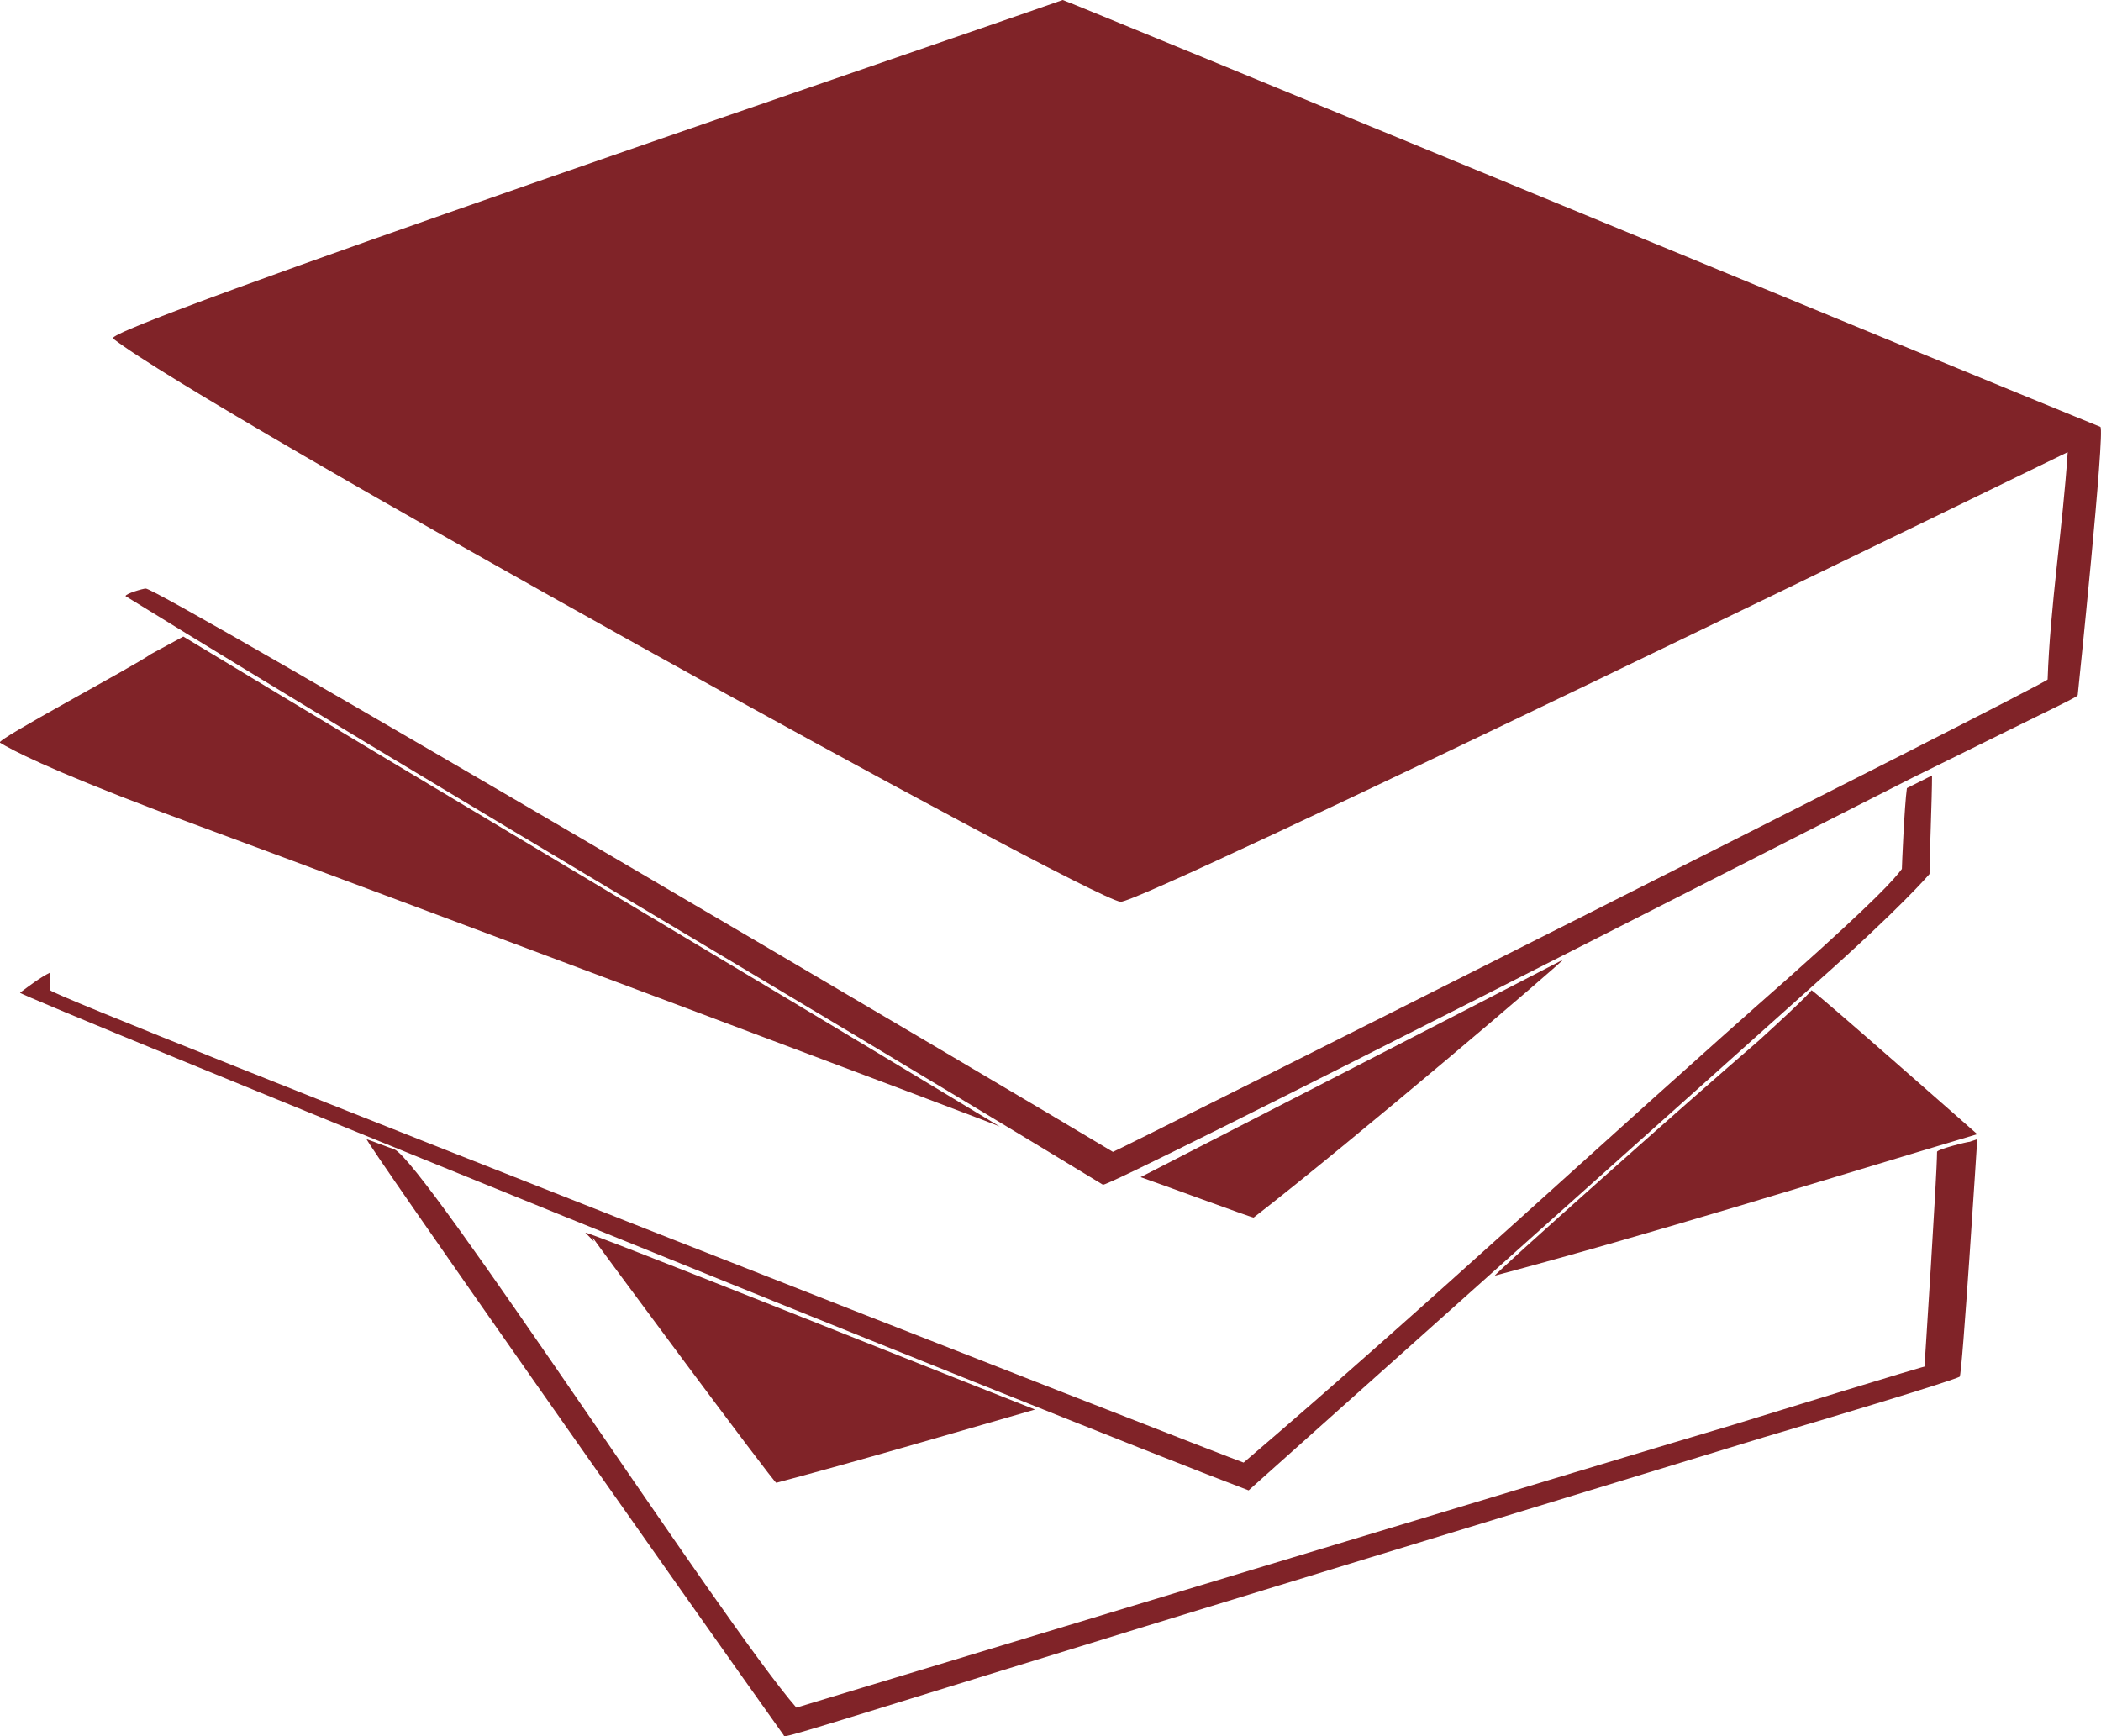 <svg xmlns="http://www.w3.org/2000/svg" xmlns:xlink="http://www.w3.org/1999/xlink" preserveAspectRatio="xMidYMid" width="173" height="142.97" viewBox="0 0 173 142.97">
  <defs>
    <style>
      .cls-1 {
        fill: #802328;
        fill-rule: evenodd;
      }
    </style>
  </defs>
  <path d="M9.303,27.875 C8.269,27.043 75.713,4.159 87.505,-0.001 C87.712,-0.001 162.190,30.787 172.947,35.156 C173.362,35.365 171.086,57.208 171.086,57.208 C171.086,57.416 170.879,57.416 157.431,64.073 C151.639,66.986 91.436,97.774 90.816,97.566 C64.127,81.340 37.025,65.529 10.338,49.094 C10.338,48.886 11.786,48.471 11.993,48.471 C12.820,48.262 84.402,90.493 91.643,94.862 C91.849,94.862 168.396,56.376 168.604,55.960 C168.810,49.927 169.845,43.478 170.258,37.236 C170.258,37.236 93.918,74.475 92.263,74.266 C89.367,73.850 16.751,33.700 9.303,27.875 M12.407,53.879 C10.959,54.920 -0.420,60.952 -0.006,61.160 C1.028,61.785 3.718,63.241 13.027,66.778 C34.957,74.891 82.540,92.782 82.333,92.782 C59.990,79.259 37.439,65.945 15.096,52.423 L12.407,53.879 M93.918,96.942 C95.160,97.358 103.021,100.271 103.228,100.271 C111.297,94.030 128.881,79.051 128.675,79.051 C123.089,81.964 93.918,96.942 93.918,96.942 M157.018,64.905 C156.811,66.361 156.604,71.354 156.604,71.562 C155.983,72.394 154.535,74.059 147.294,80.507 C132.399,93.614 117.503,107.552 102.400,120.450 C102.194,120.450 4.338,82.171 4.131,81.548 L4.131,80.092 C3.304,80.507 2.476,81.132 1.649,81.755 C1.442,81.964 86.884,116.705 102.814,122.738 C102.814,122.738 145.639,84.460 149.570,80.923 C156.604,74.683 158.880,71.978 158.880,71.978 C158.880,70.522 159.087,65.737 159.087,63.865 L157.018,64.905 M48.818,101.935 C48.611,101.727 63.714,122.114 63.920,122.114 C70.954,120.242 77.988,118.161 85.229,116.081 C76.747,112.753 48.198,101.311 48.198,101.519 C48.404,101.727 48.818,102.143 48.818,102.143 C49.025,102.351 48.818,102.143 48.818,101.935 M149.156,81.548 C149.156,81.548 149.156,81.755 144.812,85.708 C139.225,90.493 122.882,105.056 123.089,105.056 C136.330,101.519 149.570,97.358 162.810,93.405 C162.810,93.405 149.363,81.548 149.156,81.548 M159.500,94.862 C159.500,96.735 158.466,112.544 158.466,112.544 C158.466,112.544 158.259,112.544 142.743,117.329 C136.330,119.202 65.575,140.629 65.575,140.629 C59.576,133.764 34.957,95.694 32.474,94.654 C31.853,94.446 30.819,94.030 30.199,93.822 C29.785,93.614 56.679,131.892 64.541,142.918 C64.541,143.125 64.541,143.125 80.678,138.133 C96.815,133.140 128.882,123.362 145.226,118.369 C161.362,113.585 161.362,113.376 161.362,113.376 C161.569,113.376 162.810,93.822 162.810,93.822 L162.189,94.030 C161.983,94.030 159.500,94.654 159.500,94.862 " class="cls-1"/>
</svg>
